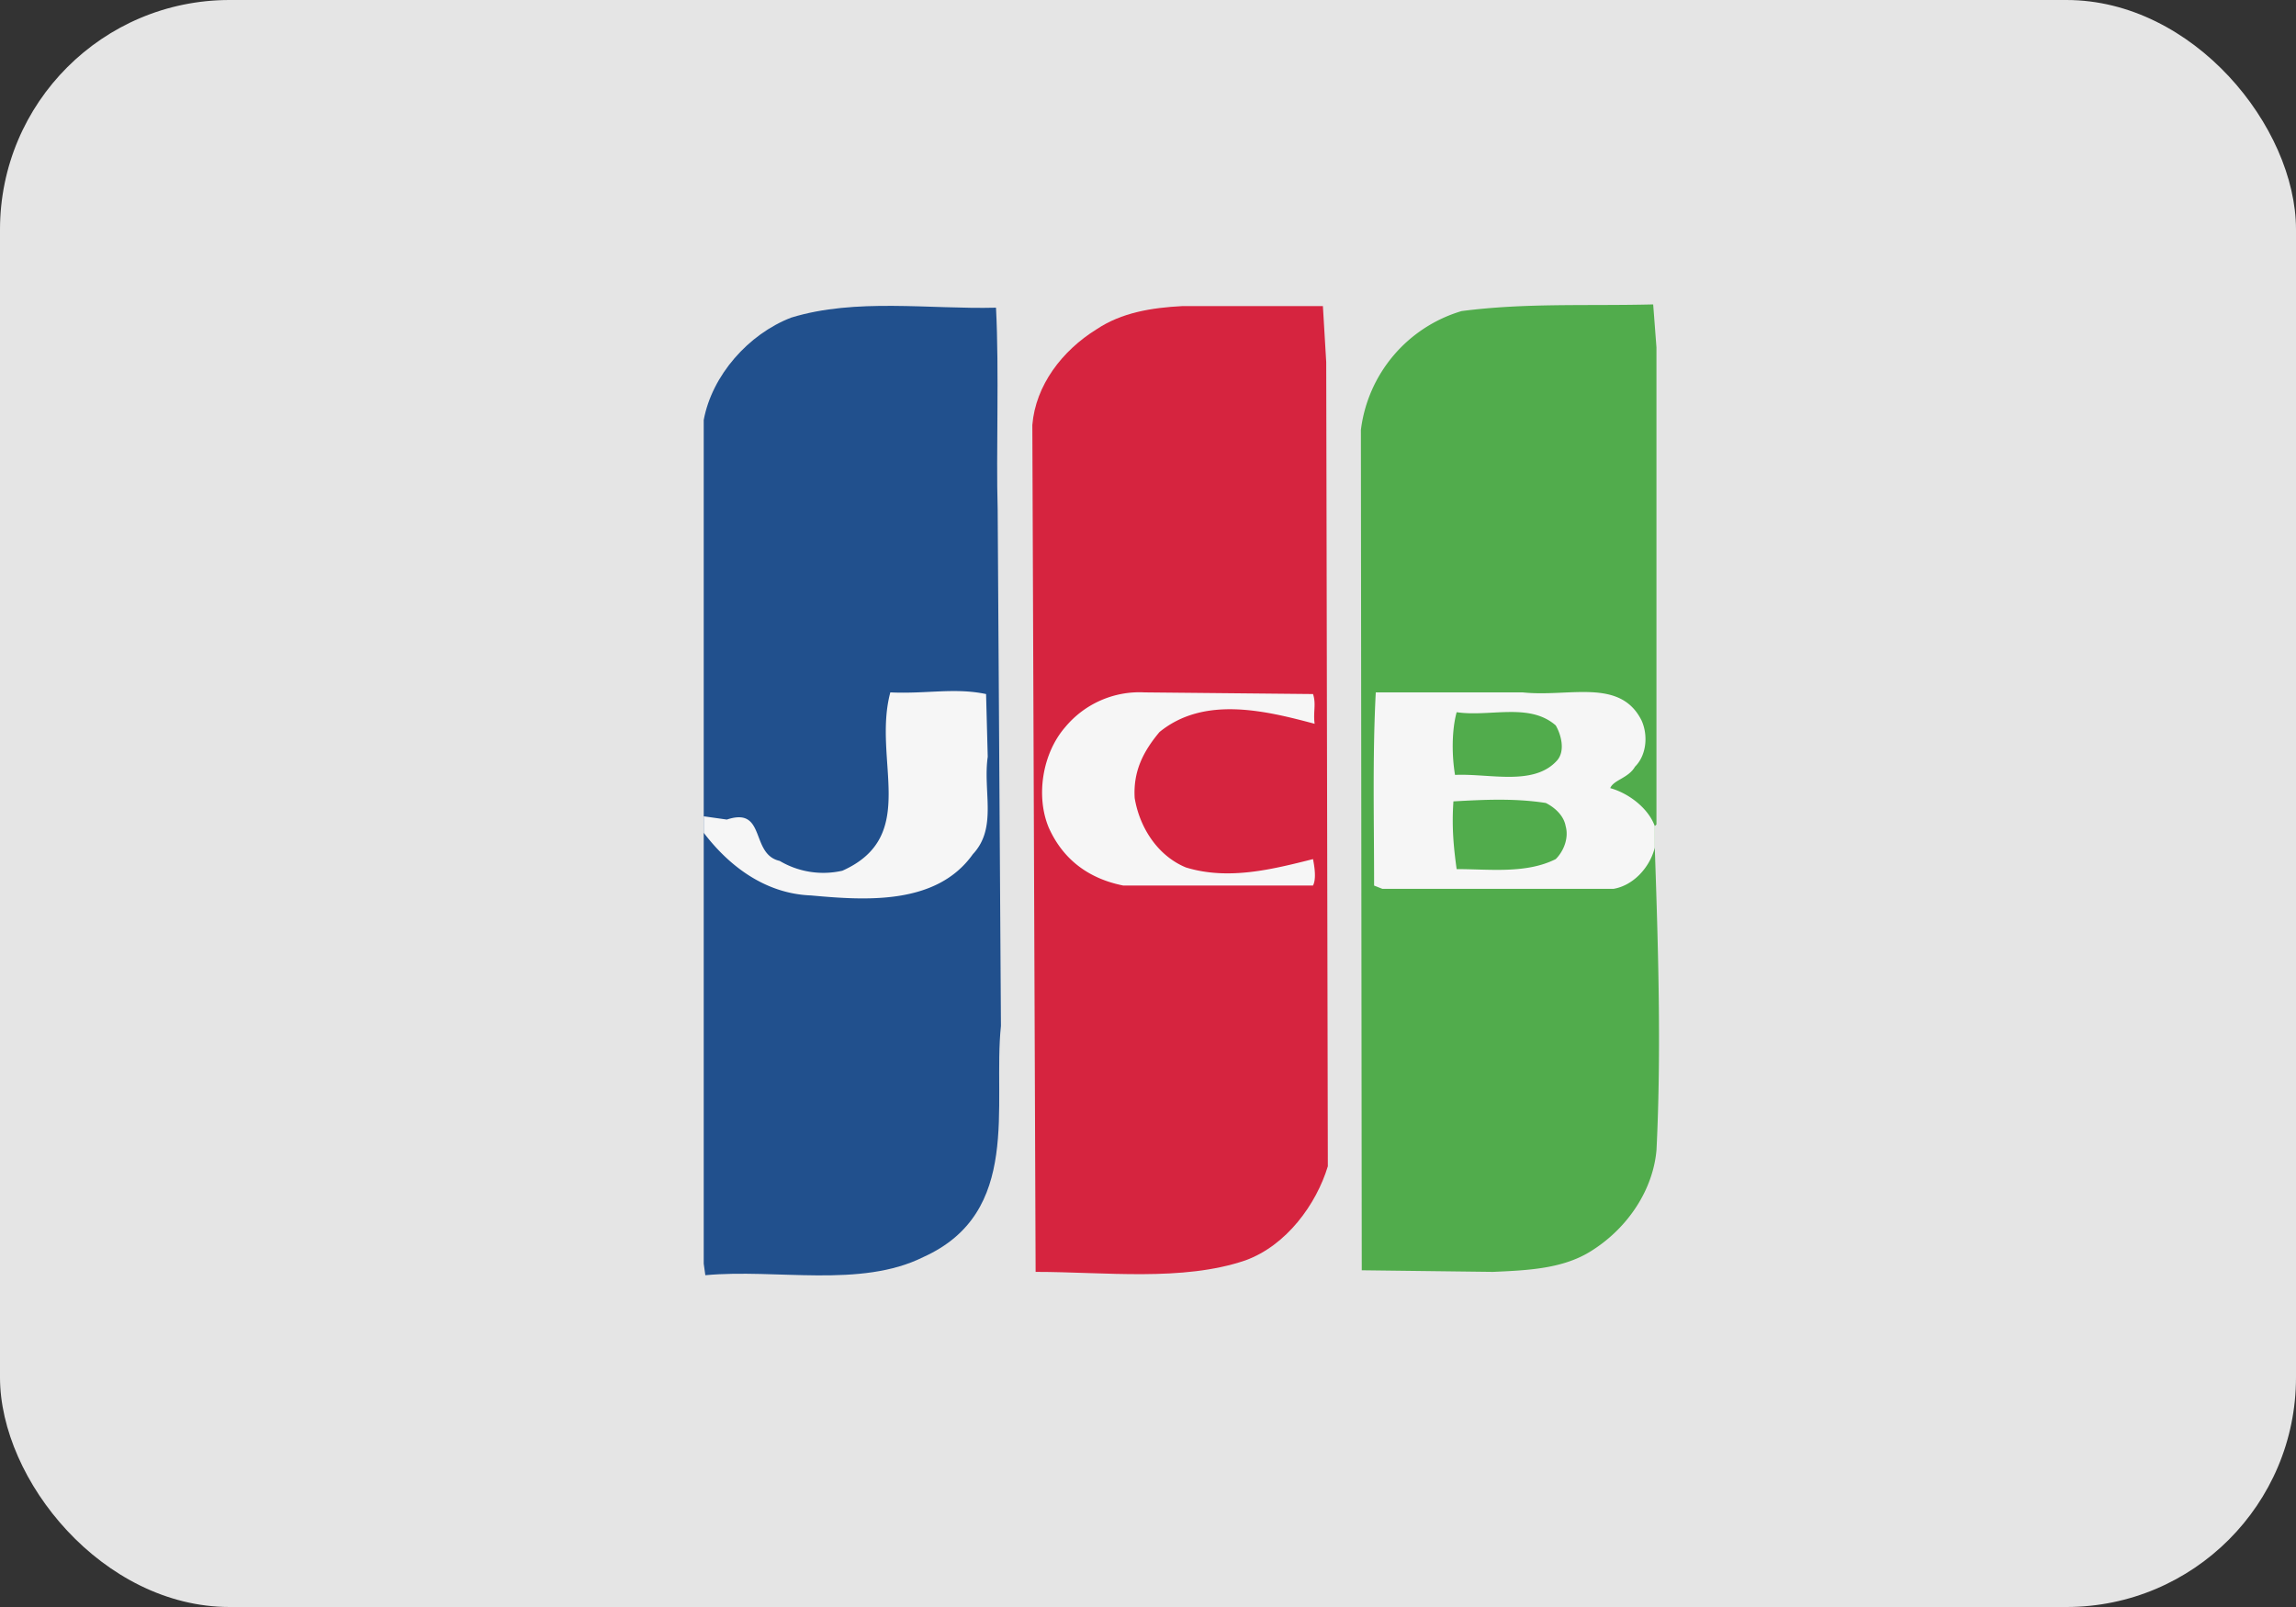<svg width="40" height="28" viewBox="0 0 40 28" xmlns="http://www.w3.org/2000/svg"><rect x="0" y="0" width="40" height="28" fill="#333333" stroke="none"/><title>61B3A218-A1BC-43EF-B181-C096C0E5806A</title><g transform="translate(-2 -8)" fill="none" fill-rule="evenodd"><path d="M2 2h40v40H2z"/><rect fill="#E5E5E5" x="2" y="8" width="40" height="28" rx="4"/><path d="M30.829 22.768c.058 1.726.116 3.51.03 5.265-.058.69-.49 1.352-1.122 1.754-.49.317-1.094.346-1.727.374l-2.286-.028-.015-14.643a2.478 2.478 0 0 1 1.755-2.07c1.122-.145 2.158-.087 3.337-.116l.057.748v8.314l-.03.028v.374z" fill="#51AC4C"/><path d="M14.26 22.222v-6.904c.144-.777.777-1.496 1.524-1.784 1.122-.345 2.417-.143 3.568-.173.057 1.123 0 2.532.029 3.51l.057 9.004c-.145 1.38.374 3.25-1.353 4.028-1.092.545-2.559.2-3.797.316l-.028-.201v-7.796z" fill="#21508D"/><path d="M25.105 14.311l.028 14.01c-.2.66-.719 1.38-1.438 1.64-1.092.372-2.445.2-3.653.2l-.057-14.757c.057-.69.517-1.294 1.121-1.668.432-.288.95-.375 1.497-.403h2.444l.058.978z" fill="#D6243F"/><path d="M14.26 22.51c.46.604 1.093 1.063 1.87 1.092.95.087 2.186.173 2.819-.719.431-.46.172-1.092.259-1.697l-.029-1.093c-.547-.115-1.036 0-1.668-.029-.317 1.18.517 2.503-.835 3.107A1.492 1.492 0 0 1 15.583 23c-.518-.116-.23-.95-.92-.72l-.403-.057v.287zM24.875 20.093c.058.173 0 .317.028.518-.862-.23-1.927-.49-2.703.144-.288.344-.46.69-.432 1.15.086.518.403 1.007.892 1.209.747.23 1.524.028 2.215-.145.028.145.058.345 0 .46h-3.308c-.575-.115-1.036-.43-1.295-1.006-.23-.547-.115-1.294.287-1.755a1.681 1.681 0 0 1 1.38-.604l2.936.029zM28.931 21.991c-.547-.086-1.094-.057-1.61-.028-.03.431 0 .776.056 1.18.576 0 1.209.085 1.726-.174.144-.143.23-.373.173-.575-.03-.172-.173-.316-.345-.403zm-1.554-1.581c-.086.315-.086.748-.028 1.092.604-.028 1.38.202 1.783-.258.144-.174.057-.46-.029-.605-.46-.402-1.15-.143-1.726-.23zm3.452 2.359c-.086.345-.374.66-.719.718h-4.027l-.144-.057c0-1.15-.029-2.244.029-3.366h2.56c.806.087 1.697-.259 2.071.49.116.258.087.604-.115.805-.115.2-.374.23-.431.373.316.087.662.346.776.662v.375z" fill="#F6F6F6"/></g></svg>